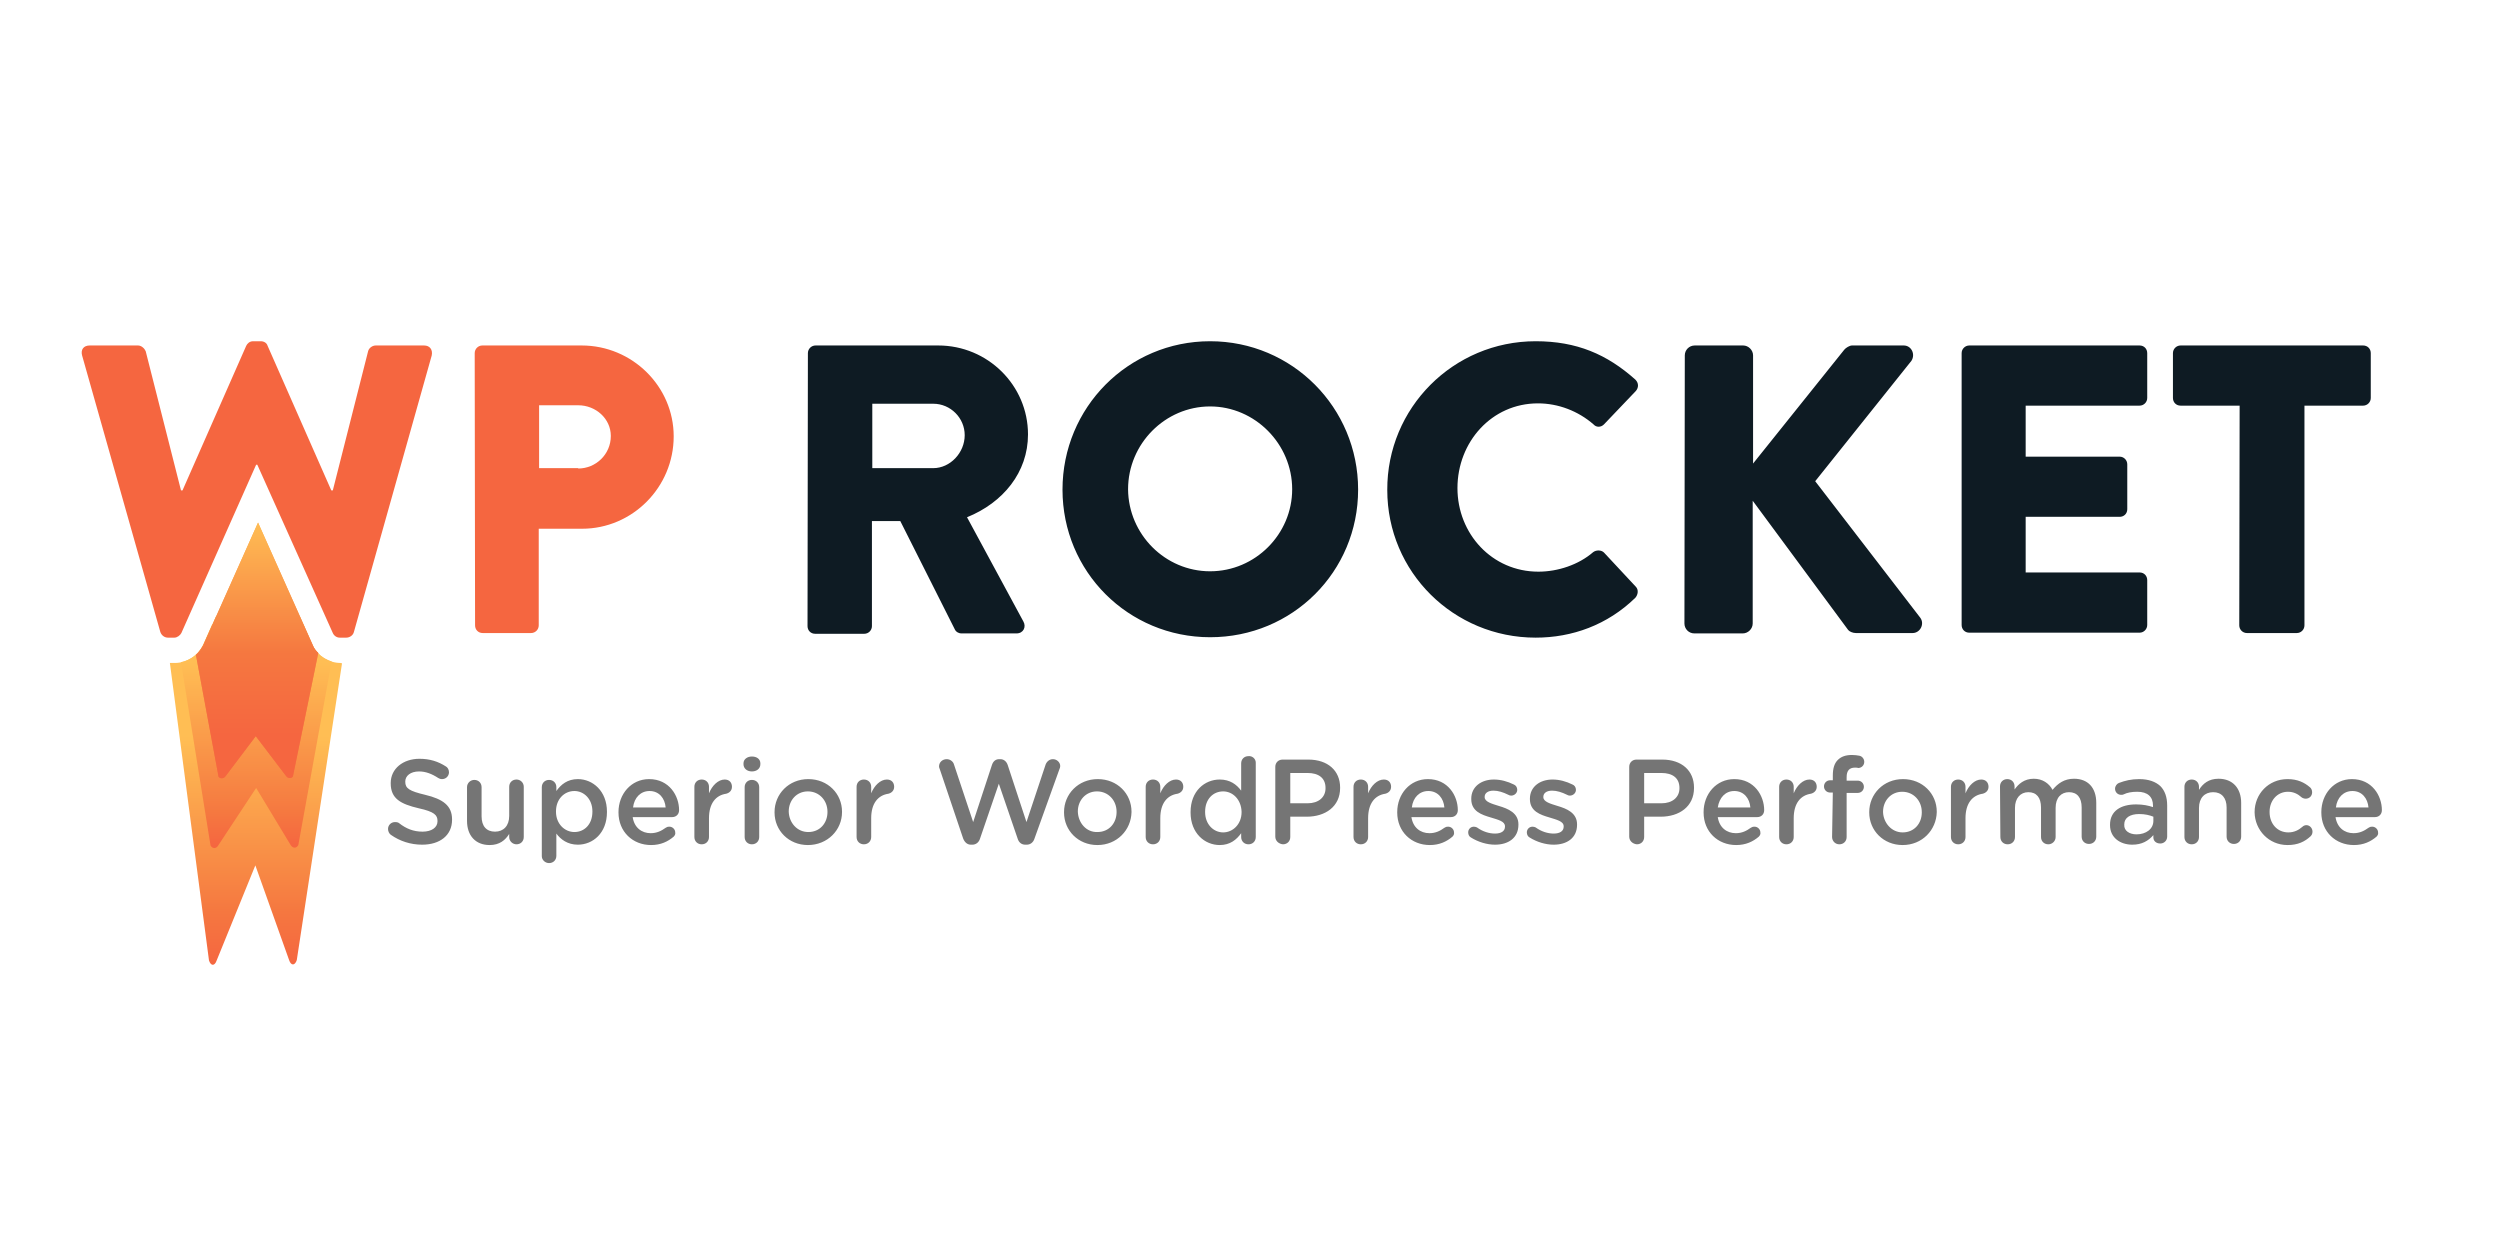 <?xml version="1.0" encoding="UTF-8"?> <svg xmlns="http://www.w3.org/2000/svg" xmlns:xlink="http://www.w3.org/1999/xlink" width="280" zoomAndPan="magnify" viewBox="0 0 210 105" height="140" preserveAspectRatio="xMidYMid meet" version="1.0"><defs><clipPath id="3d76364e61"><path d="M 14 52 L 29 52 L 29 82 L 14 82 Z M 14 52 " clip-rule="nonzero"></path></clipPath><clipPath id="6fa6519942"><path d="M 28.602 55.688 C 27.637 55.688 26.699 55.105 26.25 54.207 L 25.477 52.465 L 17.812 52.465 L 17.039 54.207 C 16.586 55.105 15.688 55.688 14.688 55.688 L 14.27 55.688 L 17.555 80.68 C 17.715 81.164 18.035 81.164 18.199 80.68 L 21.449 72.691 L 24.285 80.648 C 24.445 81.133 24.77 81.133 24.93 80.648 L 28.73 55.719 L 28.602 55.688 " clip-rule="nonzero"></path></clipPath><linearGradient x1="-150.428" gradientTransform="matrix(22.868, 0, 0, -45.132, 3461.521, 27354.25)" y1="604.292" x2="-150.428" gradientUnits="userSpaceOnUse" y2="604.928" id="c971e25f42"><stop stop-opacity="1" stop-color="rgb(96.1%, 39.999%, 25.099%)" offset="0"></stop><stop stop-opacity="1" stop-color="rgb(96.1%, 40.038%, 25.099%)" offset="0.008"></stop><stop stop-opacity="1" stop-color="rgb(96.1%, 40.245%, 25.099%)" offset="0.016"></stop><stop stop-opacity="1" stop-color="rgb(96.1%, 40.584%, 25.099%)" offset="0.023"></stop><stop stop-opacity="1" stop-color="rgb(96.1%, 40.924%, 25.099%)" offset="0.031"></stop><stop stop-opacity="1" stop-color="rgb(96.1%, 41.263%, 25.099%)" offset="0.039"></stop><stop stop-opacity="1" stop-color="rgb(96.1%, 41.602%, 25.099%)" offset="0.047"></stop><stop stop-opacity="1" stop-color="rgb(96.1%, 41.942%, 25.099%)" offset="0.055"></stop><stop stop-opacity="1" stop-color="rgb(96.1%, 42.281%, 25.099%)" offset="0.062"></stop><stop stop-opacity="1" stop-color="rgb(96.1%, 42.621%, 25.099%)" offset="0.07"></stop><stop stop-opacity="1" stop-color="rgb(96.1%, 42.96%, 25.099%)" offset="0.078"></stop><stop stop-opacity="1" stop-color="rgb(96.1%, 43.298%, 25.099%)" offset="0.086"></stop><stop stop-opacity="1" stop-color="rgb(96.1%, 43.639%, 25.099%)" offset="0.094"></stop><stop stop-opacity="1" stop-color="rgb(96.1%, 43.977%, 25.099%)" offset="0.102"></stop><stop stop-opacity="1" stop-color="rgb(96.1%, 44.318%, 25.099%)" offset="0.109"></stop><stop stop-opacity="1" stop-color="rgb(96.1%, 44.656%, 25.099%)" offset="0.117"></stop><stop stop-opacity="1" stop-color="rgb(96.1%, 44.995%, 25.099%)" offset="0.125"></stop><stop stop-opacity="1" stop-color="rgb(96.1%, 45.335%, 25.099%)" offset="0.133"></stop><stop stop-opacity="1" stop-color="rgb(96.1%, 45.674%, 25.099%)" offset="0.141"></stop><stop stop-opacity="1" stop-color="rgb(96.1%, 46.014%, 25.099%)" offset="0.148"></stop><stop stop-opacity="1" stop-color="rgb(96.1%, 46.353%, 25.099%)" offset="0.156"></stop><stop stop-opacity="1" stop-color="rgb(96.1%, 46.692%, 25.099%)" offset="0.164"></stop><stop stop-opacity="1" stop-color="rgb(96.109%, 47.044%, 25.117%)" offset="0.172"></stop><stop stop-opacity="1" stop-color="rgb(96.147%, 47.438%, 25.195%)" offset="0.176"></stop><stop stop-opacity="1" stop-color="rgb(96.178%, 47.65%, 25.256%)" offset="0.18"></stop><stop stop-opacity="1" stop-color="rgb(96.207%, 47.861%, 25.316%)" offset="0.184"></stop><stop stop-opacity="1" stop-color="rgb(96.237%, 48.073%, 25.377%)" offset="0.188"></stop><stop stop-opacity="1" stop-color="rgb(96.268%, 48.283%, 25.436%)" offset="0.191"></stop><stop stop-opacity="1" stop-color="rgb(96.298%, 48.495%, 25.496%)" offset="0.195"></stop><stop stop-opacity="1" stop-color="rgb(96.327%, 48.706%, 25.555%)" offset="0.199"></stop><stop stop-opacity="1" stop-color="rgb(96.358%, 48.918%, 25.616%)" offset="0.203"></stop><stop stop-opacity="1" stop-color="rgb(96.388%, 49.129%, 25.676%)" offset="0.207"></stop><stop stop-opacity="1" stop-color="rgb(96.419%, 49.341%, 25.737%)" offset="0.211"></stop><stop stop-opacity="1" stop-color="rgb(96.448%, 49.551%, 25.797%)" offset="0.215"></stop><stop stop-opacity="1" stop-color="rgb(96.478%, 49.763%, 25.858%)" offset="0.219"></stop><stop stop-opacity="1" stop-color="rgb(96.509%, 49.974%, 25.917%)" offset="0.223"></stop><stop stop-opacity="1" stop-color="rgb(96.539%, 50.186%, 25.978%)" offset="0.227"></stop><stop stop-opacity="1" stop-color="rgb(96.568%, 50.397%, 26.038%)" offset="0.23"></stop><stop stop-opacity="1" stop-color="rgb(96.599%, 50.609%, 26.099%)" offset="0.234"></stop><stop stop-opacity="1" stop-color="rgb(96.628%, 50.819%, 26.158%)" offset="0.238"></stop><stop stop-opacity="1" stop-color="rgb(96.658%, 51.031%, 26.219%)" offset="0.242"></stop><stop stop-opacity="1" stop-color="rgb(96.689%, 51.242%, 26.279%)" offset="0.246"></stop><stop stop-opacity="1" stop-color="rgb(96.719%, 51.454%, 26.338%)" offset="0.25"></stop><stop stop-opacity="1" stop-color="rgb(96.748%, 51.665%, 26.398%)" offset="0.254"></stop><stop stop-opacity="1" stop-color="rgb(96.779%, 51.877%, 26.459%)" offset="0.258"></stop><stop stop-opacity="1" stop-color="rgb(96.809%, 52.087%, 26.518%)" offset="0.262"></stop><stop stop-opacity="1" stop-color="rgb(96.84%, 52.3%, 26.579%)" offset="0.266"></stop><stop stop-opacity="1" stop-color="rgb(96.869%, 52.51%, 26.639%)" offset="0.27"></stop><stop stop-opacity="1" stop-color="rgb(96.899%, 52.722%, 26.7%)" offset="0.273"></stop><stop stop-opacity="1" stop-color="rgb(96.93%, 52.933%, 26.759%)" offset="0.277"></stop><stop stop-opacity="1" stop-color="rgb(96.96%, 53.145%, 26.82%)" offset="0.281"></stop><stop stop-opacity="1" stop-color="rgb(96.989%, 53.355%, 26.88%)" offset="0.285"></stop><stop stop-opacity="1" stop-color="rgb(97.02%, 53.568%, 26.941%)" offset="0.289"></stop><stop stop-opacity="1" stop-color="rgb(97.049%, 53.778%, 27%)" offset="0.293"></stop><stop stop-opacity="1" stop-color="rgb(97.079%, 53.99%, 27.061%)" offset="0.297"></stop><stop stop-opacity="1" stop-color="rgb(97.11%, 54.201%, 27.121%)" offset="0.301"></stop><stop stop-opacity="1" stop-color="rgb(97.141%, 54.413%, 27.18%)" offset="0.305"></stop><stop stop-opacity="1" stop-color="rgb(97.169%, 54.623%, 27.24%)" offset="0.309"></stop><stop stop-opacity="1" stop-color="rgb(97.2%, 54.836%, 27.301%)" offset="0.312"></stop><stop stop-opacity="1" stop-color="rgb(97.231%, 55.046%, 27.361%)" offset="0.316"></stop><stop stop-opacity="1" stop-color="rgb(97.261%, 55.258%, 27.422%)" offset="0.32"></stop><stop stop-opacity="1" stop-color="rgb(97.29%, 55.469%, 27.481%)" offset="0.324"></stop><stop stop-opacity="1" stop-color="rgb(97.321%, 55.681%, 27.542%)" offset="0.328"></stop><stop stop-opacity="1" stop-color="rgb(97.35%, 55.891%, 27.602%)" offset="0.332"></stop><stop stop-opacity="1" stop-color="rgb(97.38%, 56.104%, 27.663%)" offset="0.336"></stop><stop stop-opacity="1" stop-color="rgb(97.411%, 56.314%, 27.722%)" offset="0.34"></stop><stop stop-opacity="1" stop-color="rgb(97.441%, 56.526%, 27.783%)" offset="0.344"></stop><stop stop-opacity="1" stop-color="rgb(97.47%, 56.737%, 27.843%)" offset="0.348"></stop><stop stop-opacity="1" stop-color="rgb(97.501%, 56.949%, 27.904%)" offset="0.352"></stop><stop stop-opacity="1" stop-color="rgb(97.531%, 57.159%, 27.963%)" offset="0.355"></stop><stop stop-opacity="1" stop-color="rgb(97.562%, 57.372%, 28.023%)" offset="0.359"></stop><stop stop-opacity="1" stop-color="rgb(97.591%, 57.582%, 28.082%)" offset="0.363"></stop><stop stop-opacity="1" stop-color="rgb(97.621%, 57.794%, 28.143%)" offset="0.367"></stop><stop stop-opacity="1" stop-color="rgb(97.652%, 58.005%, 28.203%)" offset="0.371"></stop><stop stop-opacity="1" stop-color="rgb(97.682%, 58.217%, 28.264%)" offset="0.375"></stop><stop stop-opacity="1" stop-color="rgb(97.711%, 58.427%, 28.323%)" offset="0.379"></stop><stop stop-opacity="1" stop-color="rgb(97.742%, 58.64%, 28.384%)" offset="0.383"></stop><stop stop-opacity="1" stop-color="rgb(97.771%, 58.85%, 28.444%)" offset="0.387"></stop><stop stop-opacity="1" stop-color="rgb(97.801%, 59.062%, 28.505%)" offset="0.391"></stop><stop stop-opacity="1" stop-color="rgb(97.832%, 59.273%, 28.564%)" offset="0.395"></stop><stop stop-opacity="1" stop-color="rgb(97.862%, 59.485%, 28.625%)" offset="0.398"></stop><stop stop-opacity="1" stop-color="rgb(97.891%, 59.695%, 28.685%)" offset="0.402"></stop><stop stop-opacity="1" stop-color="rgb(97.922%, 59.908%, 28.746%)" offset="0.406"></stop><stop stop-opacity="1" stop-color="rgb(97.952%, 60.118%, 28.806%)" offset="0.41"></stop><stop stop-opacity="1" stop-color="rgb(97.983%, 60.33%, 28.865%)" offset="0.414"></stop><stop stop-opacity="1" stop-color="rgb(98.012%, 60.541%, 28.925%)" offset="0.418"></stop><stop stop-opacity="1" stop-color="rgb(98.042%, 60.753%, 28.986%)" offset="0.422"></stop><stop stop-opacity="1" stop-color="rgb(98.073%, 60.963%, 29.045%)" offset="0.426"></stop><stop stop-opacity="1" stop-color="rgb(98.103%, 61.176%, 29.106%)" offset="0.43"></stop><stop stop-opacity="1" stop-color="rgb(98.132%, 61.386%, 29.166%)" offset="0.434"></stop><stop stop-opacity="1" stop-color="rgb(98.163%, 61.598%, 29.227%)" offset="0.438"></stop><stop stop-opacity="1" stop-color="rgb(98.192%, 61.809%, 29.286%)" offset="0.441"></stop><stop stop-opacity="1" stop-color="rgb(98.222%, 62.021%, 29.347%)" offset="0.445"></stop><stop stop-opacity="1" stop-color="rgb(98.253%, 62.231%, 29.407%)" offset="0.449"></stop><stop stop-opacity="1" stop-color="rgb(98.283%, 62.444%, 29.468%)" offset="0.453"></stop><stop stop-opacity="1" stop-color="rgb(98.312%, 62.654%, 29.527%)" offset="0.457"></stop><stop stop-opacity="1" stop-color="rgb(98.343%, 62.866%, 29.588%)" offset="0.461"></stop><stop stop-opacity="1" stop-color="rgb(98.373%, 63.077%, 29.648%)" offset="0.465"></stop><stop stop-opacity="1" stop-color="rgb(98.404%, 63.289%, 29.707%)" offset="0.469"></stop><stop stop-opacity="1" stop-color="rgb(98.433%, 63.499%, 29.767%)" offset="0.473"></stop><stop stop-opacity="1" stop-color="rgb(98.463%, 63.712%, 29.828%)" offset="0.477"></stop><stop stop-opacity="1" stop-color="rgb(98.494%, 63.922%, 29.887%)" offset="0.48"></stop><stop stop-opacity="1" stop-color="rgb(98.524%, 64.134%, 29.948%)" offset="0.484"></stop><stop stop-opacity="1" stop-color="rgb(98.553%, 64.345%, 30.008%)" offset="0.488"></stop><stop stop-opacity="1" stop-color="rgb(98.584%, 64.557%, 30.069%)" offset="0.492"></stop><stop stop-opacity="1" stop-color="rgb(98.613%, 64.767%, 30.128%)" offset="0.496"></stop><stop stop-opacity="1" stop-color="rgb(98.643%, 64.98%, 30.19%)" offset="0.5"></stop><stop stop-opacity="1" stop-color="rgb(98.674%, 65.19%, 30.249%)" offset="0.504"></stop><stop stop-opacity="1" stop-color="rgb(98.705%, 65.402%, 30.31%)" offset="0.508"></stop><stop stop-opacity="1" stop-color="rgb(98.734%, 65.613%, 30.37%)" offset="0.512"></stop><stop stop-opacity="1" stop-color="rgb(98.764%, 65.825%, 30.431%)" offset="0.516"></stop><stop stop-opacity="1" stop-color="rgb(98.795%, 66.035%, 30.49%)" offset="0.52"></stop><stop stop-opacity="1" stop-color="rgb(98.825%, 66.248%, 30.55%)" offset="0.523"></stop><stop stop-opacity="1" stop-color="rgb(98.854%, 66.458%, 30.609%)" offset="0.527"></stop><stop stop-opacity="1" stop-color="rgb(98.885%, 66.67%, 30.67%)" offset="0.531"></stop><stop stop-opacity="1" stop-color="rgb(98.915%, 66.881%, 30.73%)" offset="0.535"></stop><stop stop-opacity="1" stop-color="rgb(98.946%, 67.093%, 30.791%)" offset="0.539"></stop><stop stop-opacity="1" stop-color="rgb(98.975%, 67.303%, 30.85%)" offset="0.543"></stop><stop stop-opacity="1" stop-color="rgb(99.005%, 67.516%, 30.911%)" offset="0.547"></stop><stop stop-opacity="1" stop-color="rgb(99.034%, 67.726%, 30.971%)" offset="0.551"></stop><stop stop-opacity="1" stop-color="rgb(99.065%, 67.938%, 31.032%)" offset="0.555"></stop><stop stop-opacity="1" stop-color="rgb(99.095%, 68.149%, 31.091%)" offset="0.559"></stop><stop stop-opacity="1" stop-color="rgb(99.126%, 68.361%, 31.152%)" offset="0.562"></stop><stop stop-opacity="1" stop-color="rgb(99.155%, 68.571%, 31.212%)" offset="0.566"></stop><stop stop-opacity="1" stop-color="rgb(99.185%, 68.784%, 31.273%)" offset="0.57"></stop><stop stop-opacity="1" stop-color="rgb(99.216%, 68.994%, 31.332%)" offset="0.574"></stop><stop stop-opacity="1" stop-color="rgb(99.246%, 69.206%, 31.392%)" offset="0.578"></stop><stop stop-opacity="1" stop-color="rgb(99.275%, 69.417%, 31.451%)" offset="0.582"></stop><stop stop-opacity="1" stop-color="rgb(99.306%, 69.629%, 31.512%)" offset="0.586"></stop><stop stop-opacity="1" stop-color="rgb(99.336%, 69.839%, 31.572%)" offset="0.59"></stop><stop stop-opacity="1" stop-color="rgb(99.367%, 70.052%, 31.633%)" offset="0.594"></stop><stop stop-opacity="1" stop-color="rgb(99.396%, 70.262%, 31.693%)" offset="0.598"></stop><stop stop-opacity="1" stop-color="rgb(99.426%, 70.474%, 31.754%)" offset="0.602"></stop><stop stop-opacity="1" stop-color="rgb(99.455%, 70.685%, 31.813%)" offset="0.605"></stop><stop stop-opacity="1" stop-color="rgb(99.486%, 70.897%, 31.874%)" offset="0.609"></stop><stop stop-opacity="1" stop-color="rgb(99.516%, 71.107%, 31.934%)" offset="0.613"></stop><stop stop-opacity="1" stop-color="rgb(99.547%, 71.32%, 31.995%)" offset="0.617"></stop><stop stop-opacity="1" stop-color="rgb(99.576%, 71.53%, 32.054%)" offset="0.621"></stop><stop stop-opacity="1" stop-color="rgb(99.606%, 71.742%, 32.115%)" offset="0.625"></stop><stop stop-opacity="1" stop-color="rgb(99.637%, 71.953%, 32.175%)" offset="0.629"></stop><stop stop-opacity="1" stop-color="rgb(99.667%, 72.165%, 32.234%)" offset="0.633"></stop><stop stop-opacity="1" stop-color="rgb(99.696%, 72.375%, 32.294%)" offset="0.637"></stop><stop stop-opacity="1" stop-color="rgb(99.727%, 72.588%, 32.355%)" offset="0.641"></stop><stop stop-opacity="1" stop-color="rgb(99.757%, 72.798%, 32.414%)" offset="0.645"></stop><stop stop-opacity="1" stop-color="rgb(99.788%, 73.01%, 32.475%)" offset="0.648"></stop><stop stop-opacity="1" stop-color="rgb(99.817%, 73.221%, 32.535%)" offset="0.652"></stop><stop stop-opacity="1" stop-color="rgb(99.847%, 73.433%, 32.596%)" offset="0.656"></stop><stop stop-opacity="1" stop-color="rgb(99.876%, 73.643%, 32.655%)" offset="0.66"></stop><stop stop-opacity="1" stop-color="rgb(99.907%, 73.856%, 32.716%)" offset="0.664"></stop><stop stop-opacity="1" stop-color="rgb(99.937%, 74.066%, 32.776%)" offset="0.668"></stop><stop stop-opacity="1" stop-color="rgb(99.968%, 74.278%, 32.837%)" offset="0.672"></stop><stop stop-opacity="1" stop-color="rgb(99.983%, 74.388%, 32.867%)" offset="0.688"></stop><stop stop-opacity="1" stop-color="rgb(100%, 74.5%, 32.899%)" offset="0.75"></stop><stop stop-opacity="1" stop-color="rgb(100%, 74.5%, 32.899%)" offset="1"></stop></linearGradient><clipPath id="87d4ef1e0b"><path d="M 15 51 L 28 51 L 28 72 L 15 72 Z M 15 51 " clip-rule="nonzero"></path></clipPath><clipPath id="77e95f9cea"><path d="M 25.188 51.789 L 18.133 51.789 L 17.07 54.207 C 16.715 54.945 15.977 55.461 15.203 55.621 L 17.684 71.02 C 17.844 71.309 18.164 71.309 18.328 71.02 L 21.516 66.188 L 24.414 70.984 C 24.605 71.277 24.898 71.277 25.059 70.984 L 27.859 55.559 C 27.184 55.363 26.57 54.883 26.219 54.207 L 25.188 51.789 " clip-rule="nonzero"></path></clipPath><linearGradient x1="-150.139" gradientTransform="matrix(20.066, 0, 0, -30.775, 3034.242, 18652.826)" y1="603.78" x2="-150.139" gradientUnits="userSpaceOnUse" y2="604.414" id="f8dc994a82"><stop stop-opacity="1" stop-color="rgb(96.1%, 39.999%, 25.099%)" offset="0"></stop><stop stop-opacity="1" stop-color="rgb(96.1%, 39.999%, 25.099%)" offset="0.016"></stop><stop stop-opacity="1" stop-color="rgb(96.1%, 40.076%, 25.099%)" offset="0.023"></stop><stop stop-opacity="1" stop-color="rgb(96.1%, 40.346%, 25.099%)" offset="0.031"></stop><stop stop-opacity="1" stop-color="rgb(96.1%, 40.735%, 25.099%)" offset="0.039"></stop><stop stop-opacity="1" stop-color="rgb(96.1%, 41.122%, 25.099%)" offset="0.047"></stop><stop stop-opacity="1" stop-color="rgb(96.1%, 41.51%, 25.099%)" offset="0.055"></stop><stop stop-opacity="1" stop-color="rgb(96.1%, 41.899%, 25.099%)" offset="0.062"></stop><stop stop-opacity="1" stop-color="rgb(96.1%, 42.287%, 25.099%)" offset="0.07"></stop><stop stop-opacity="1" stop-color="rgb(96.1%, 42.674%, 25.099%)" offset="0.078"></stop><stop stop-opacity="1" stop-color="rgb(96.1%, 43.062%, 25.099%)" offset="0.086"></stop><stop stop-opacity="1" stop-color="rgb(96.1%, 43.451%, 25.099%)" offset="0.094"></stop><stop stop-opacity="1" stop-color="rgb(96.1%, 43.839%, 25.099%)" offset="0.102"></stop><stop stop-opacity="1" stop-color="rgb(96.1%, 44.226%, 25.099%)" offset="0.109"></stop><stop stop-opacity="1" stop-color="rgb(96.1%, 44.614%, 25.099%)" offset="0.117"></stop><stop stop-opacity="1" stop-color="rgb(96.1%, 45.003%, 25.099%)" offset="0.125"></stop><stop stop-opacity="1" stop-color="rgb(96.1%, 45.39%, 25.099%)" offset="0.133"></stop><stop stop-opacity="1" stop-color="rgb(96.1%, 45.778%, 25.099%)" offset="0.141"></stop><stop stop-opacity="1" stop-color="rgb(96.1%, 46.165%, 25.099%)" offset="0.148"></stop><stop stop-opacity="1" stop-color="rgb(96.1%, 46.555%, 25.099%)" offset="0.156"></stop><stop stop-opacity="1" stop-color="rgb(96.101%, 46.939%, 25.104%)" offset="0.164"></stop><stop stop-opacity="1" stop-color="rgb(96.127%, 47.296%, 25.156%)" offset="0.172"></stop><stop stop-opacity="1" stop-color="rgb(96.173%, 47.626%, 25.249%)" offset="0.18"></stop><stop stop-opacity="1" stop-color="rgb(96.22%, 47.957%, 25.343%)" offset="0.188"></stop><stop stop-opacity="1" stop-color="rgb(96.268%, 48.288%, 25.438%)" offset="0.195"></stop><stop stop-opacity="1" stop-color="rgb(96.315%, 48.619%, 25.533%)" offset="0.203"></stop><stop stop-opacity="1" stop-color="rgb(96.362%, 48.95%, 25.626%)" offset="0.211"></stop><stop stop-opacity="1" stop-color="rgb(96.41%, 49.281%, 25.72%)" offset="0.219"></stop><stop stop-opacity="1" stop-color="rgb(96.457%, 49.611%, 25.815%)" offset="0.227"></stop><stop stop-opacity="1" stop-color="rgb(96.503%, 49.942%, 25.908%)" offset="0.234"></stop><stop stop-opacity="1" stop-color="rgb(96.55%, 50.273%, 26.003%)" offset="0.242"></stop><stop stop-opacity="1" stop-color="rgb(96.597%, 50.604%, 26.097%)" offset="0.25"></stop><stop stop-opacity="1" stop-color="rgb(96.645%, 50.935%, 26.192%)" offset="0.258"></stop><stop stop-opacity="1" stop-color="rgb(96.692%, 51.266%, 26.285%)" offset="0.266"></stop><stop stop-opacity="1" stop-color="rgb(96.739%, 51.598%, 26.379%)" offset="0.273"></stop><stop stop-opacity="1" stop-color="rgb(96.786%, 51.927%, 26.474%)" offset="0.281"></stop><stop stop-opacity="1" stop-color="rgb(96.834%, 52.258%, 26.569%)" offset="0.289"></stop><stop stop-opacity="1" stop-color="rgb(96.88%, 52.589%, 26.662%)" offset="0.297"></stop><stop stop-opacity="1" stop-color="rgb(96.927%, 52.921%, 26.756%)" offset="0.305"></stop><stop stop-opacity="1" stop-color="rgb(96.974%, 53.252%, 26.851%)" offset="0.312"></stop><stop stop-opacity="1" stop-color="rgb(97.021%, 53.583%, 26.945%)" offset="0.32"></stop><stop stop-opacity="1" stop-color="rgb(97.069%, 53.914%, 27.039%)" offset="0.328"></stop><stop stop-opacity="1" stop-color="rgb(97.116%, 54.243%, 27.133%)" offset="0.336"></stop><stop stop-opacity="1" stop-color="rgb(97.163%, 54.575%, 27.228%)" offset="0.344"></stop><stop stop-opacity="1" stop-color="rgb(97.209%, 54.906%, 27.321%)" offset="0.352"></stop><stop stop-opacity="1" stop-color="rgb(97.256%, 55.237%, 27.415%)" offset="0.359"></stop><stop stop-opacity="1" stop-color="rgb(97.304%, 55.568%, 27.51%)" offset="0.367"></stop><stop stop-opacity="1" stop-color="rgb(97.351%, 55.899%, 27.605%)" offset="0.375"></stop><stop stop-opacity="1" stop-color="rgb(97.398%, 56.229%, 27.698%)" offset="0.383"></stop><stop stop-opacity="1" stop-color="rgb(97.446%, 56.56%, 27.792%)" offset="0.391"></stop><stop stop-opacity="1" stop-color="rgb(97.493%, 56.891%, 27.887%)" offset="0.398"></stop><stop stop-opacity="1" stop-color="rgb(97.539%, 57.222%, 27.982%)" offset="0.406"></stop><stop stop-opacity="1" stop-color="rgb(97.586%, 57.553%, 28.075%)" offset="0.414"></stop><stop stop-opacity="1" stop-color="rgb(97.633%, 57.884%, 28.169%)" offset="0.422"></stop><stop stop-opacity="1" stop-color="rgb(97.681%, 58.215%, 28.264%)" offset="0.43"></stop><stop stop-opacity="1" stop-color="rgb(97.728%, 58.545%, 28.357%)" offset="0.438"></stop><stop stop-opacity="1" stop-color="rgb(97.775%, 58.876%, 28.452%)" offset="0.445"></stop><stop stop-opacity="1" stop-color="rgb(97.823%, 59.207%, 28.546%)" offset="0.453"></stop><stop stop-opacity="1" stop-color="rgb(97.87%, 59.538%, 28.641%)" offset="0.461"></stop><stop stop-opacity="1" stop-color="rgb(97.916%, 59.869%, 28.734%)" offset="0.469"></stop><stop stop-opacity="1" stop-color="rgb(97.963%, 60.2%, 28.828%)" offset="0.477"></stop><stop stop-opacity="1" stop-color="rgb(98.01%, 60.532%, 28.923%)" offset="0.484"></stop><stop stop-opacity="1" stop-color="rgb(98.058%, 60.861%, 29.018%)" offset="0.492"></stop><stop stop-opacity="1" stop-color="rgb(98.105%, 61.192%, 29.111%)" offset="0.5"></stop><stop stop-opacity="1" stop-color="rgb(98.152%, 61.523%, 29.205%)" offset="0.508"></stop><stop stop-opacity="1" stop-color="rgb(98.199%, 61.855%, 29.3%)" offset="0.516"></stop><stop stop-opacity="1" stop-color="rgb(98.245%, 62.186%, 29.395%)" offset="0.523"></stop><stop stop-opacity="1" stop-color="rgb(98.293%, 62.517%, 29.488%)" offset="0.531"></stop><stop stop-opacity="1" stop-color="rgb(98.34%, 62.846%, 29.582%)" offset="0.539"></stop><stop stop-opacity="1" stop-color="rgb(98.387%, 63.177%, 29.677%)" offset="0.547"></stop><stop stop-opacity="1" stop-color="rgb(98.434%, 63.509%, 29.77%)" offset="0.555"></stop><stop stop-opacity="1" stop-color="rgb(98.482%, 63.84%, 29.865%)" offset="0.562"></stop><stop stop-opacity="1" stop-color="rgb(98.529%, 64.171%, 29.959%)" offset="0.57"></stop><stop stop-opacity="1" stop-color="rgb(98.576%, 64.502%, 30.054%)" offset="0.578"></stop><stop stop-opacity="1" stop-color="rgb(98.622%, 64.833%, 30.147%)" offset="0.586"></stop><stop stop-opacity="1" stop-color="rgb(98.669%, 65.163%, 30.241%)" offset="0.594"></stop><stop stop-opacity="1" stop-color="rgb(98.717%, 65.494%, 30.336%)" offset="0.602"></stop><stop stop-opacity="1" stop-color="rgb(98.764%, 65.825%, 30.431%)" offset="0.609"></stop><stop stop-opacity="1" stop-color="rgb(98.811%, 66.156%, 30.524%)" offset="0.617"></stop><stop stop-opacity="1" stop-color="rgb(98.859%, 66.487%, 30.618%)" offset="0.625"></stop><stop stop-opacity="1" stop-color="rgb(98.906%, 66.818%, 30.713%)" offset="0.633"></stop><stop stop-opacity="1" stop-color="rgb(98.952%, 67.148%, 30.806%)" offset="0.641"></stop><stop stop-opacity="1" stop-color="rgb(98.999%, 67.479%, 30.901%)" offset="0.648"></stop><stop stop-opacity="1" stop-color="rgb(99.046%, 67.81%, 30.995%)" offset="0.656"></stop><stop stop-opacity="1" stop-color="rgb(99.094%, 68.141%, 31.09%)" offset="0.664"></stop><stop stop-opacity="1" stop-color="rgb(99.141%, 68.472%, 31.183%)" offset="0.672"></stop><stop stop-opacity="1" stop-color="rgb(99.188%, 68.803%, 31.277%)" offset="0.68"></stop><stop stop-opacity="1" stop-color="rgb(99.236%, 69.135%, 31.372%)" offset="0.688"></stop><stop stop-opacity="1" stop-color="rgb(99.283%, 69.464%, 31.467%)" offset="0.695"></stop><stop stop-opacity="1" stop-color="rgb(99.329%, 69.795%, 31.56%)" offset="0.703"></stop><stop stop-opacity="1" stop-color="rgb(99.376%, 70.126%, 31.654%)" offset="0.711"></stop><stop stop-opacity="1" stop-color="rgb(99.423%, 70.457%, 31.749%)" offset="0.719"></stop><stop stop-opacity="1" stop-color="rgb(99.471%, 70.789%, 31.844%)" offset="0.727"></stop><stop stop-opacity="1" stop-color="rgb(99.518%, 71.12%, 31.937%)" offset="0.734"></stop><stop stop-opacity="1" stop-color="rgb(99.565%, 71.451%, 32.031%)" offset="0.742"></stop><stop stop-opacity="1" stop-color="rgb(99.612%, 71.78%, 32.126%)" offset="0.75"></stop><stop stop-opacity="1" stop-color="rgb(99.658%, 72.112%, 32.219%)" offset="0.758"></stop><stop stop-opacity="1" stop-color="rgb(99.706%, 72.443%, 32.314%)" offset="0.766"></stop><stop stop-opacity="1" stop-color="rgb(99.753%, 72.774%, 32.408%)" offset="0.773"></stop><stop stop-opacity="1" stop-color="rgb(99.8%, 73.105%, 32.503%)" offset="0.781"></stop><stop stop-opacity="1" stop-color="rgb(99.847%, 73.436%, 32.596%)" offset="0.789"></stop><stop stop-opacity="1" stop-color="rgb(99.895%, 73.766%, 32.69%)" offset="0.797"></stop><stop stop-opacity="1" stop-color="rgb(99.942%, 74.097%, 32.785%)" offset="0.805"></stop><stop stop-opacity="1" stop-color="rgb(99.982%, 74.38%, 32.866%)" offset="0.812"></stop><stop stop-opacity="1" stop-color="rgb(100%, 74.5%, 32.899%)" offset="0.875"></stop><stop stop-opacity="1" stop-color="rgb(100%, 74.5%, 32.899%)" offset="1"></stop></linearGradient><clipPath id="bf0996f36e"><path d="M 16 43 L 27 43 L 27 66 L 16 66 Z M 16 43 " clip-rule="nonzero"></path></clipPath><clipPath id="a755567c52"><path d="M 26.281 54.207 L 21.676 43.898 L 17.07 54.207 C 16.91 54.496 16.715 54.785 16.457 55.012 L 18.359 65.254 C 18.457 65.383 18.715 65.445 18.906 65.254 L 21.484 61.84 L 24.059 65.223 C 24.223 65.414 24.512 65.383 24.605 65.223 L 26.734 54.852 C 26.539 54.656 26.379 54.465 26.281 54.207 " clip-rule="nonzero"></path></clipPath><linearGradient x1="-149.582" gradientTransform="matrix(16.233, 0, 0, -33.981, 2449.753, 20582.865)" y1="603.794" x2="-149.582" gradientUnits="userSpaceOnUse" y2="604.429" id="14d0cd01d4"><stop stop-opacity="1" stop-color="rgb(96.1%, 46.242%, 25.099%)" offset="0"></stop><stop stop-opacity="1" stop-color="rgb(96.1%, 46.486%, 25.099%)" offset="0.004"></stop><stop stop-opacity="1" stop-color="rgb(96.1%, 46.73%, 25.099%)" offset="0.008"></stop><stop stop-opacity="1" stop-color="rgb(96.101%, 46.935%, 25.105%)" offset="0.012"></stop><stop stop-opacity="1" stop-color="rgb(96.104%, 47.141%, 25.111%)" offset="0.016"></stop><stop stop-opacity="1" stop-color="rgb(96.129%, 47.313%, 25.16%)" offset="0.031"></stop><stop stop-opacity="1" stop-color="rgb(96.179%, 47.658%, 25.258%)" offset="0.047"></stop><stop stop-opacity="1" stop-color="rgb(96.228%, 48.004%, 25.357%)" offset="0.062"></stop><stop stop-opacity="1" stop-color="rgb(96.277%, 48.349%, 25.455%)" offset="0.078"></stop><stop stop-opacity="1" stop-color="rgb(96.326%, 48.694%, 25.552%)" offset="0.094"></stop><stop stop-opacity="1" stop-color="rgb(96.375%, 49.039%, 25.652%)" offset="0.109"></stop><stop stop-opacity="1" stop-color="rgb(96.425%, 49.384%, 25.749%)" offset="0.125"></stop><stop stop-opacity="1" stop-color="rgb(96.474%, 49.728%, 25.847%)" offset="0.141"></stop><stop stop-opacity="1" stop-color="rgb(96.523%, 50.073%, 25.946%)" offset="0.156"></stop><stop stop-opacity="1" stop-color="rgb(96.571%, 50.418%, 26.044%)" offset="0.172"></stop><stop stop-opacity="1" stop-color="rgb(96.62%, 50.763%, 26.143%)" offset="0.188"></stop><stop stop-opacity="1" stop-color="rgb(96.671%, 51.109%, 26.241%)" offset="0.203"></stop><stop stop-opacity="1" stop-color="rgb(96.719%, 51.454%, 26.338%)" offset="0.219"></stop><stop stop-opacity="1" stop-color="rgb(96.768%, 51.799%, 26.437%)" offset="0.234"></stop><stop stop-opacity="1" stop-color="rgb(96.817%, 52.144%, 26.535%)" offset="0.25"></stop><stop stop-opacity="1" stop-color="rgb(96.866%, 52.489%, 26.633%)" offset="0.266"></stop><stop stop-opacity="1" stop-color="rgb(96.915%, 52.834%, 26.732%)" offset="0.281"></stop><stop stop-opacity="1" stop-color="rgb(96.965%, 53.178%, 26.83%)" offset="0.297"></stop><stop stop-opacity="1" stop-color="rgb(97.014%, 53.523%, 26.927%)" offset="0.312"></stop><stop stop-opacity="1" stop-color="rgb(97.063%, 53.868%, 27.026%)" offset="0.328"></stop><stop stop-opacity="1" stop-color="rgb(97.112%, 54.214%, 27.124%)" offset="0.344"></stop><stop stop-opacity="1" stop-color="rgb(97.16%, 54.559%, 27.223%)" offset="0.359"></stop><stop stop-opacity="1" stop-color="rgb(97.211%, 54.904%, 27.321%)" offset="0.375"></stop><stop stop-opacity="1" stop-color="rgb(97.26%, 55.249%, 27.419%)" offset="0.391"></stop><stop stop-opacity="1" stop-color="rgb(97.308%, 55.594%, 27.518%)" offset="0.406"></stop><stop stop-opacity="1" stop-color="rgb(97.357%, 55.939%, 27.615%)" offset="0.422"></stop><stop stop-opacity="1" stop-color="rgb(97.406%, 56.284%, 27.713%)" offset="0.438"></stop><stop stop-opacity="1" stop-color="rgb(97.455%, 56.628%, 27.812%)" offset="0.453"></stop><stop stop-opacity="1" stop-color="rgb(97.505%, 56.973%, 27.91%)" offset="0.469"></stop><stop stop-opacity="1" stop-color="rgb(97.554%, 57.32%, 28.008%)" offset="0.484"></stop><stop stop-opacity="1" stop-color="rgb(97.603%, 57.664%, 28.107%)" offset="0.5"></stop><stop stop-opacity="1" stop-color="rgb(97.652%, 58.009%, 28.204%)" offset="0.516"></stop><stop stop-opacity="1" stop-color="rgb(97.701%, 58.354%, 28.304%)" offset="0.531"></stop><stop stop-opacity="1" stop-color="rgb(97.751%, 58.699%, 28.401%)" offset="0.547"></stop><stop stop-opacity="1" stop-color="rgb(97.8%, 59.044%, 28.499%)" offset="0.562"></stop><stop stop-opacity="1" stop-color="rgb(97.849%, 59.389%, 28.598%)" offset="0.578"></stop><stop stop-opacity="1" stop-color="rgb(97.897%, 59.734%, 28.696%)" offset="0.594"></stop><stop stop-opacity="1" stop-color="rgb(97.946%, 60.078%, 28.793%)" offset="0.609"></stop><stop stop-opacity="1" stop-color="rgb(97.995%, 60.425%, 28.893%)" offset="0.625"></stop><stop stop-opacity="1" stop-color="rgb(98.045%, 60.77%, 28.99%)" offset="0.641"></stop><stop stop-opacity="1" stop-color="rgb(98.094%, 61.115%, 29.089%)" offset="0.656"></stop><stop stop-opacity="1" stop-color="rgb(98.143%, 61.459%, 29.187%)" offset="0.672"></stop><stop stop-opacity="1" stop-color="rgb(98.192%, 61.804%, 29.285%)" offset="0.688"></stop><stop stop-opacity="1" stop-color="rgb(98.241%, 62.149%, 29.384%)" offset="0.703"></stop><stop stop-opacity="1" stop-color="rgb(98.291%, 62.494%, 29.482%)" offset="0.719"></stop><stop stop-opacity="1" stop-color="rgb(98.34%, 62.839%, 29.579%)" offset="0.734"></stop><stop stop-opacity="1" stop-color="rgb(98.389%, 63.184%, 29.678%)" offset="0.75"></stop><stop stop-opacity="1" stop-color="rgb(98.438%, 63.53%, 29.776%)" offset="0.766"></stop><stop stop-opacity="1" stop-color="rgb(98.486%, 63.875%, 29.874%)" offset="0.781"></stop><stop stop-opacity="1" stop-color="rgb(98.535%, 64.22%, 29.973%)" offset="0.797"></stop><stop stop-opacity="1" stop-color="rgb(98.586%, 64.565%, 30.07%)" offset="0.812"></stop><stop stop-opacity="1" stop-color="rgb(98.634%, 64.909%, 30.17%)" offset="0.828"></stop><stop stop-opacity="1" stop-color="rgb(98.683%, 65.254%, 30.267%)" offset="0.844"></stop><stop stop-opacity="1" stop-color="rgb(98.732%, 65.599%, 30.365%)" offset="0.859"></stop><stop stop-opacity="1" stop-color="rgb(98.781%, 65.944%, 30.464%)" offset="0.875"></stop><stop stop-opacity="1" stop-color="rgb(98.831%, 66.289%, 30.562%)" offset="0.891"></stop><stop stop-opacity="1" stop-color="rgb(98.88%, 66.635%, 30.659%)" offset="0.906"></stop><stop stop-opacity="1" stop-color="rgb(98.929%, 66.98%, 30.759%)" offset="0.922"></stop><stop stop-opacity="1" stop-color="rgb(98.978%, 67.325%, 30.856%)" offset="0.938"></stop><stop stop-opacity="1" stop-color="rgb(99.026%, 67.67%, 30.954%)" offset="0.953"></stop><stop stop-opacity="1" stop-color="rgb(99.077%, 68.015%, 31.053%)" offset="0.969"></stop><stop stop-opacity="1" stop-color="rgb(99.126%, 68.359%, 31.151%)" offset="0.984"></stop><stop stop-opacity="1" stop-color="rgb(99.174%, 68.704%, 31.25%)" offset="1"></stop></linearGradient><linearGradient x1="-149.582" gradientTransform="matrix(16.233, 0, 0, -33.981, 2449.753, 20582.865)" y1="603.794" x2="-149.582" gradientUnits="userSpaceOnUse" y2="604.429" id="57f322c9c3"><stop stop-opacity="1" stop-color="rgb(96.1%, 39.999%, 25.099%)" offset="0"></stop><stop stop-opacity="1" stop-color="rgb(96.1%, 39.999%, 25.099%)" offset="0.125"></stop><stop stop-opacity="1" stop-color="rgb(96.1%, 39.999%, 25.099%)" offset="0.156"></stop><stop stop-opacity="1" stop-color="rgb(96.1%, 40.143%, 25.099%)" offset="0.172"></stop><stop stop-opacity="1" stop-color="rgb(96.1%, 40.454%, 25.099%)" offset="0.188"></stop><stop stop-opacity="1" stop-color="rgb(96.1%, 40.791%, 25.099%)" offset="0.203"></stop><stop stop-opacity="1" stop-color="rgb(96.1%, 41.129%, 25.099%)" offset="0.219"></stop><stop stop-opacity="1" stop-color="rgb(96.1%, 41.464%, 25.099%)" offset="0.234"></stop><stop stop-opacity="1" stop-color="rgb(96.1%, 41.801%, 25.099%)" offset="0.25"></stop><stop stop-opacity="1" stop-color="rgb(96.1%, 42.139%, 25.099%)" offset="0.266"></stop><stop stop-opacity="1" stop-color="rgb(96.1%, 42.476%, 25.099%)" offset="0.281"></stop><stop stop-opacity="1" stop-color="rgb(96.1%, 42.813%, 25.099%)" offset="0.297"></stop><stop stop-opacity="1" stop-color="rgb(96.1%, 43.149%, 25.099%)" offset="0.312"></stop><stop stop-opacity="1" stop-color="rgb(96.1%, 43.486%, 25.099%)" offset="0.328"></stop><stop stop-opacity="1" stop-color="rgb(96.1%, 43.823%, 25.099%)" offset="0.344"></stop><stop stop-opacity="1" stop-color="rgb(96.1%, 44.16%, 25.099%)" offset="0.359"></stop><stop stop-opacity="1" stop-color="rgb(96.1%, 44.498%, 25.099%)" offset="0.375"></stop><stop stop-opacity="1" stop-color="rgb(96.1%, 44.833%, 25.099%)" offset="0.391"></stop><stop stop-opacity="1" stop-color="rgb(96.1%, 45.171%, 25.099%)" offset="0.406"></stop><stop stop-opacity="1" stop-color="rgb(96.1%, 45.508%, 25.099%)" offset="0.422"></stop><stop stop-opacity="1" stop-color="rgb(96.1%, 45.845%, 25.099%)" offset="0.438"></stop><stop stop-opacity="1" stop-color="rgb(96.1%, 46.182%, 25.099%)" offset="0.453"></stop><stop stop-opacity="1" stop-color="rgb(96.1%, 46.518%, 25.099%)" offset="0.469"></stop><stop stop-opacity="1" stop-color="rgb(96.1%, 46.855%, 25.099%)" offset="0.484"></stop><stop stop-opacity="1" stop-color="rgb(96.115%, 47.177%, 25.131%)" offset="0.492"></stop><stop stop-opacity="1" stop-color="rgb(96.161%, 47.54%, 25.224%)" offset="0.496"></stop><stop stop-opacity="1" stop-color="rgb(96.191%, 47.749%, 25.284%)" offset="0.5"></stop><stop stop-opacity="1" stop-color="rgb(96.22%, 47.957%, 25.343%)" offset="0.504"></stop><stop stop-opacity="1" stop-color="rgb(96.251%, 48.166%, 25.403%)" offset="0.508"></stop><stop stop-opacity="1" stop-color="rgb(96.28%, 48.375%, 25.462%)" offset="0.512"></stop><stop stop-opacity="1" stop-color="rgb(96.31%, 48.584%, 25.522%)" offset="0.516"></stop><stop stop-opacity="1" stop-color="rgb(96.339%, 48.792%, 25.581%)" offset="0.52"></stop><stop stop-opacity="1" stop-color="rgb(96.37%, 49.001%, 25.641%)" offset="0.523"></stop><stop stop-opacity="1" stop-color="rgb(96.399%, 49.21%, 25.7%)" offset="0.527"></stop><stop stop-opacity="1" stop-color="rgb(96.429%, 49.419%, 25.76%)" offset="0.531"></stop><stop stop-opacity="1" stop-color="rgb(96.458%, 49.626%, 25.819%)" offset="0.535"></stop><stop stop-opacity="1" stop-color="rgb(96.489%, 49.835%, 25.879%)" offset="0.539"></stop><stop stop-opacity="1" stop-color="rgb(96.518%, 50.044%, 25.937%)" offset="0.543"></stop><stop stop-opacity="1" stop-color="rgb(96.548%, 50.253%, 25.996%)" offset="0.547"></stop><stop stop-opacity="1" stop-color="rgb(96.577%, 50.461%, 26.056%)" offset="0.551"></stop><stop stop-opacity="1" stop-color="rgb(96.608%, 50.67%, 26.115%)" offset="0.555"></stop><stop stop-opacity="1" stop-color="rgb(96.637%, 50.879%, 26.175%)" offset="0.559"></stop><stop stop-opacity="1" stop-color="rgb(96.667%, 51.088%, 26.234%)" offset="0.562"></stop><stop stop-opacity="1" stop-color="rgb(96.696%, 51.297%, 26.294%)" offset="0.566"></stop><stop stop-opacity="1" stop-color="rgb(96.727%, 51.506%, 26.353%)" offset="0.57"></stop><stop stop-opacity="1" stop-color="rgb(96.756%, 51.714%, 26.413%)" offset="0.574"></stop><stop stop-opacity="1" stop-color="rgb(96.786%, 51.923%, 26.472%)" offset="0.578"></stop><stop stop-opacity="1" stop-color="rgb(96.815%, 52.132%, 26.532%)" offset="0.582"></stop><stop stop-opacity="1" stop-color="rgb(96.844%, 52.341%, 26.591%)" offset="0.586"></stop><stop stop-opacity="1" stop-color="rgb(96.873%, 52.548%, 26.651%)" offset="0.59"></stop><stop stop-opacity="1" stop-color="rgb(96.904%, 52.757%, 26.711%)" offset="0.594"></stop><stop stop-opacity="1" stop-color="rgb(96.933%, 52.966%, 26.77%)" offset="0.598"></stop><stop stop-opacity="1" stop-color="rgb(96.964%, 53.175%, 26.83%)" offset="0.602"></stop><stop stop-opacity="1" stop-color="rgb(96.992%, 53.383%, 26.888%)" offset="0.605"></stop><stop stop-opacity="1" stop-color="rgb(97.023%, 53.592%, 26.947%)" offset="0.609"></stop><stop stop-opacity="1" stop-color="rgb(97.052%, 53.801%, 27.007%)" offset="0.613"></stop><stop stop-opacity="1" stop-color="rgb(97.083%, 54.01%, 27.066%)" offset="0.617"></stop><stop stop-opacity="1" stop-color="rgb(97.112%, 54.218%, 27.126%)" offset="0.621"></stop><stop stop-opacity="1" stop-color="rgb(97.142%, 54.427%, 27.185%)" offset="0.625"></stop><stop stop-opacity="1" stop-color="rgb(97.171%, 54.636%, 27.245%)" offset="0.629"></stop><stop stop-opacity="1" stop-color="rgb(97.202%, 54.845%, 27.304%)" offset="0.633"></stop><stop stop-opacity="1" stop-color="rgb(97.231%, 55.052%, 27.364%)" offset="0.637"></stop><stop stop-opacity="1" stop-color="rgb(97.261%, 55.261%, 27.423%)" offset="0.641"></stop><stop stop-opacity="1" stop-color="rgb(97.29%, 55.47%, 27.483%)" offset="0.645"></stop><stop stop-opacity="1" stop-color="rgb(97.321%, 55.679%, 27.542%)" offset="0.648"></stop><stop stop-opacity="1" stop-color="rgb(97.35%, 55.888%, 27.602%)" offset="0.652"></stop><stop stop-opacity="1" stop-color="rgb(97.38%, 56.097%, 27.661%)" offset="0.656"></stop><stop stop-opacity="1" stop-color="rgb(97.409%, 56.305%, 27.719%)" offset="0.66"></stop><stop stop-opacity="1" stop-color="rgb(97.44%, 56.514%, 27.779%)" offset="0.664"></stop><stop stop-opacity="1" stop-color="rgb(97.469%, 56.723%, 27.838%)" offset="0.668"></stop><stop stop-opacity="1" stop-color="rgb(97.499%, 56.932%, 27.898%)" offset="0.672"></stop><stop stop-opacity="1" stop-color="rgb(97.528%, 57.14%, 27.957%)" offset="0.676"></stop><stop stop-opacity="1" stop-color="rgb(97.559%, 57.349%, 28.017%)" offset="0.68"></stop><stop stop-opacity="1" stop-color="rgb(97.588%, 57.558%, 28.076%)" offset="0.684"></stop><stop stop-opacity="1" stop-color="rgb(97.618%, 57.767%, 28.136%)" offset="0.688"></stop><stop stop-opacity="1" stop-color="rgb(97.647%, 57.974%, 28.195%)" offset="0.691"></stop><stop stop-opacity="1" stop-color="rgb(97.678%, 58.183%, 28.255%)" offset="0.695"></stop><stop stop-opacity="1" stop-color="rgb(97.707%, 58.392%, 28.314%)" offset="0.699"></stop><stop stop-opacity="1" stop-color="rgb(97.736%, 58.601%, 28.374%)" offset="0.703"></stop><stop stop-opacity="1" stop-color="rgb(97.765%, 58.809%, 28.433%)" offset="0.707"></stop><stop stop-opacity="1" stop-color="rgb(97.795%, 59.018%, 28.493%)" offset="0.711"></stop><stop stop-opacity="1" stop-color="rgb(97.824%, 59.227%, 28.552%)" offset="0.715"></stop><stop stop-opacity="1" stop-color="rgb(97.855%, 59.436%, 28.612%)" offset="0.719"></stop><stop stop-opacity="1" stop-color="rgb(97.884%, 59.644%, 28.67%)" offset="0.723"></stop><stop stop-opacity="1" stop-color="rgb(97.914%, 59.853%, 28.729%)" offset="0.727"></stop><stop stop-opacity="1" stop-color="rgb(97.943%, 60.062%, 28.789%)" offset="0.73"></stop><stop stop-opacity="1" stop-color="rgb(97.974%, 60.271%, 28.848%)" offset="0.734"></stop><stop stop-opacity="1" stop-color="rgb(98.003%, 60.478%, 28.908%)" offset="0.738"></stop><stop stop-opacity="1" stop-color="rgb(98.033%, 60.687%, 28.967%)" offset="0.742"></stop><stop stop-opacity="1" stop-color="rgb(98.062%, 60.896%, 29.027%)" offset="0.746"></stop><stop stop-opacity="1" stop-color="rgb(98.093%, 61.105%, 29.086%)" offset="0.75"></stop><stop stop-opacity="1" stop-color="rgb(98.122%, 61.314%, 29.146%)" offset="0.754"></stop><stop stop-opacity="1" stop-color="rgb(98.152%, 61.523%, 29.205%)" offset="0.758"></stop><stop stop-opacity="1" stop-color="rgb(98.181%, 61.731%, 29.265%)" offset="0.762"></stop><stop stop-opacity="1" stop-color="rgb(98.212%, 61.94%, 29.324%)" offset="0.766"></stop><stop stop-opacity="1" stop-color="rgb(98.241%, 62.149%, 29.384%)" offset="0.77"></stop><stop stop-opacity="1" stop-color="rgb(98.271%, 62.358%, 29.443%)" offset="0.773"></stop><stop stop-opacity="1" stop-color="rgb(98.3%, 62.566%, 29.503%)" offset="0.777"></stop><stop stop-opacity="1" stop-color="rgb(98.331%, 62.775%, 29.562%)" offset="0.781"></stop><stop stop-opacity="1" stop-color="rgb(98.36%, 62.984%, 29.62%)" offset="0.785"></stop><stop stop-opacity="1" stop-color="rgb(98.39%, 63.193%, 29.68%)" offset="0.789"></stop><stop stop-opacity="1" stop-color="rgb(98.419%, 63.4%, 29.739%)" offset="0.793"></stop><stop stop-opacity="1" stop-color="rgb(98.45%, 63.609%, 29.799%)" offset="0.797"></stop><stop stop-opacity="1" stop-color="rgb(98.479%, 63.818%, 29.858%)" offset="0.801"></stop><stop stop-opacity="1" stop-color="rgb(98.509%, 64.027%, 29.918%)" offset="0.805"></stop><stop stop-opacity="1" stop-color="rgb(98.538%, 64.235%, 29.977%)" offset="0.809"></stop><stop stop-opacity="1" stop-color="rgb(98.569%, 64.444%, 30.037%)" offset="0.812"></stop><stop stop-opacity="1" stop-color="rgb(98.598%, 64.653%, 30.096%)" offset="0.816"></stop><stop stop-opacity="1" stop-color="rgb(98.628%, 64.862%, 30.156%)" offset="0.82"></stop><stop stop-opacity="1" stop-color="rgb(98.657%, 65.07%, 30.215%)" offset="0.824"></stop><stop stop-opacity="1" stop-color="rgb(98.686%, 65.279%, 30.275%)" offset="0.828"></stop><stop stop-opacity="1" stop-color="rgb(98.715%, 65.488%, 30.334%)" offset="0.832"></stop><stop stop-opacity="1" stop-color="rgb(98.746%, 65.697%, 30.394%)" offset="0.836"></stop><stop stop-opacity="1" stop-color="rgb(98.775%, 65.906%, 30.452%)" offset="0.84"></stop><stop stop-opacity="1" stop-color="rgb(98.805%, 66.115%, 30.511%)" offset="0.844"></stop><stop stop-opacity="1" stop-color="rgb(98.834%, 66.322%, 30.571%)" offset="0.848"></stop><stop stop-opacity="1" stop-color="rgb(98.865%, 66.531%, 30.63%)" offset="0.852"></stop><stop stop-opacity="1" stop-color="rgb(98.894%, 66.74%, 30.69%)" offset="0.855"></stop><stop stop-opacity="1" stop-color="rgb(98.924%, 66.949%, 30.75%)" offset="0.859"></stop><stop stop-opacity="1" stop-color="rgb(98.953%, 67.157%, 30.809%)" offset="0.863"></stop><stop stop-opacity="1" stop-color="rgb(98.984%, 67.366%, 30.869%)" offset="0.867"></stop><stop stop-opacity="1" stop-color="rgb(99.013%, 67.575%, 30.928%)" offset="0.871"></stop><stop stop-opacity="1" stop-color="rgb(99.043%, 67.784%, 30.988%)" offset="0.875"></stop><stop stop-opacity="1" stop-color="rgb(99.072%, 67.992%, 31.047%)" offset="0.879"></stop><stop stop-opacity="1" stop-color="rgb(99.103%, 68.201%, 31.107%)" offset="0.883"></stop><stop stop-opacity="1" stop-color="rgb(99.132%, 68.41%, 31.166%)" offset="0.887"></stop><stop stop-opacity="1" stop-color="rgb(99.162%, 68.619%, 31.226%)" offset="0.891"></stop><stop stop-opacity="1" stop-color="rgb(99.191%, 68.826%, 31.285%)" offset="0.895"></stop><stop stop-opacity="1" stop-color="rgb(99.222%, 69.035%, 31.345%)" offset="0.898"></stop><stop stop-opacity="1" stop-color="rgb(99.251%, 69.244%, 31.403%)" offset="0.902"></stop><stop stop-opacity="1" stop-color="rgb(99.281%, 69.453%, 31.462%)" offset="0.906"></stop><stop stop-opacity="1" stop-color="rgb(99.31%, 69.661%, 31.522%)" offset="0.91"></stop><stop stop-opacity="1" stop-color="rgb(99.341%, 69.87%, 31.581%)" offset="0.914"></stop><stop stop-opacity="1" stop-color="rgb(99.37%, 70.079%, 31.641%)" offset="0.918"></stop><stop stop-opacity="1" stop-color="rgb(99.4%, 70.288%, 31.7%)" offset="0.922"></stop><stop stop-opacity="1" stop-color="rgb(99.429%, 70.497%, 31.76%)" offset="0.926"></stop><stop stop-opacity="1" stop-color="rgb(99.46%, 70.706%, 31.819%)" offset="0.93"></stop><stop stop-opacity="1" stop-color="rgb(99.489%, 70.914%, 31.879%)" offset="0.934"></stop><stop stop-opacity="1" stop-color="rgb(99.519%, 71.123%, 31.938%)" offset="0.938"></stop><stop stop-opacity="1" stop-color="rgb(99.548%, 71.332%, 31.998%)" offset="0.941"></stop><stop stop-opacity="1" stop-color="rgb(99.577%, 71.541%, 32.057%)" offset="0.945"></stop><stop stop-opacity="1" stop-color="rgb(99.606%, 71.748%, 32.117%)" offset="0.949"></stop><stop stop-opacity="1" stop-color="rgb(99.637%, 71.957%, 32.176%)" offset="0.953"></stop><stop stop-opacity="1" stop-color="rgb(99.666%, 72.166%, 32.236%)" offset="0.957"></stop><stop stop-opacity="1" stop-color="rgb(99.696%, 72.375%, 32.295%)" offset="0.961"></stop><stop stop-opacity="1" stop-color="rgb(99.725%, 72.583%, 32.353%)" offset="0.965"></stop><stop stop-opacity="1" stop-color="rgb(99.756%, 72.792%, 32.413%)" offset="0.969"></stop><stop stop-opacity="1" stop-color="rgb(99.785%, 73.001%, 32.472%)" offset="0.973"></stop><stop stop-opacity="1" stop-color="rgb(99.815%, 73.21%, 32.532%)" offset="0.977"></stop><stop stop-opacity="1" stop-color="rgb(99.844%, 73.418%, 32.591%)" offset="0.98"></stop><stop stop-opacity="1" stop-color="rgb(99.875%, 73.627%, 32.651%)" offset="0.984"></stop><stop stop-opacity="1" stop-color="rgb(99.904%, 73.836%, 32.71%)" offset="0.988"></stop><stop stop-opacity="1" stop-color="rgb(99.934%, 74.045%, 32.77%)" offset="0.992"></stop><stop stop-opacity="1" stop-color="rgb(99.963%, 74.252%, 32.829%)" offset="0.996"></stop><stop stop-opacity="1" stop-color="rgb(99.994%, 74.461%, 32.889%)" offset="1"></stop></linearGradient></defs><g clip-path="url(#3d76364e61)"><g clip-path="url(#6fa6519942)"><path fill="url(#c971e25f42)" d="M 14.27 81.164 L 14.27 52.465 L 28.73 52.465 L 28.73 81.164 Z M 14.27 81.164 " fill-rule="nonzero"></path></g></g><g clip-path="url(#87d4ef1e0b)"><g clip-path="url(#77e95f9cea)"><path fill="url(#f8dc994a82)" d="M 15.203 71.309 L 15.203 51.789 L 27.859 51.789 L 27.859 71.309 Z M 15.203 71.309 " fill-rule="nonzero"></path></g></g><g clip-path="url(#bf0996f36e)"><g clip-path="url(#a755567c52)"><path fill="url(#14d0cd01d4)" d="M 16.457 65.445 L 16.457 43.898 L 26.734 43.898 L 26.734 65.445 Z M 16.457 65.445 " fill-rule="nonzero"></path><path fill="url(#57f322c9c3)" d="M 16.457 65.445 L 16.457 43.898 L 26.734 43.898 L 26.734 65.445 Z M 16.457 65.445 " fill-rule="nonzero"></path></g></g><path fill="#f56640" d="M 6.895 29.855 C 6.766 29.371 7.02 29.02 7.535 29.02 L 11.594 29.02 C 11.887 29.02 12.145 29.277 12.238 29.5 L 15.203 41.191 L 15.332 41.191 L 20.68 29.051 C 20.773 28.855 20.969 28.664 21.258 28.664 L 21.902 28.664 C 22.191 28.664 22.418 28.824 22.48 29.051 L 27.828 41.191 L 27.957 41.191 L 30.922 29.5 C 30.984 29.242 31.273 29.02 31.562 29.02 L 35.621 29.02 C 36.105 29.02 36.363 29.371 36.266 29.855 L 29.73 53.078 C 29.664 53.367 29.375 53.562 29.086 53.562 L 28.535 53.562 C 28.277 53.562 28.055 53.398 27.957 53.176 L 21.613 39.035 L 21.516 39.035 L 15.234 53.176 C 15.137 53.367 14.879 53.562 14.656 53.562 L 14.105 53.562 C 13.816 53.562 13.559 53.367 13.465 53.078 L 6.895 29.855 M 39.875 29.664 C 39.875 29.309 40.164 29.02 40.52 29.02 L 48.859 29.02 C 53.113 29.02 56.59 32.465 56.59 36.652 C 56.59 40.938 53.113 44.414 48.895 44.414 L 45.254 44.414 L 45.254 52.531 C 45.254 52.887 44.965 53.176 44.609 53.176 L 40.551 53.176 C 40.164 53.176 39.906 52.887 39.906 52.531 L 39.875 29.664 M 48.57 39.355 C 50.051 39.355 51.309 38.164 51.309 36.621 C 51.309 35.172 50.051 34.043 48.57 34.043 L 45.285 34.043 L 45.285 39.324 L 48.57 39.324 " fill-opacity="1" fill-rule="nonzero"></path><path fill="#0e1b23" d="M 67.863 29.664 C 67.863 29.309 68.152 29.02 68.508 29.02 L 78.812 29.02 C 82.969 29.02 86.352 32.367 86.352 36.492 C 86.352 39.68 84.258 42.223 81.23 43.449 L 85.965 52.207 C 86.223 52.66 85.965 53.207 85.387 53.207 L 80.777 53.207 C 80.488 53.207 80.297 53.047 80.23 52.918 L 75.625 43.77 L 73.242 43.77 L 73.242 52.594 C 73.242 52.949 72.953 53.238 72.598 53.238 L 68.477 53.238 C 68.09 53.238 67.832 52.949 67.832 52.594 L 67.863 29.664 M 78.395 39.324 C 79.812 39.324 81.035 38.035 81.035 36.555 C 81.035 35.105 79.844 33.914 78.395 33.914 L 73.273 33.914 L 73.273 39.324 L 78.395 39.324 M 101.648 28.664 C 108.543 28.664 114.082 34.234 114.082 41.129 C 114.082 48.02 108.574 53.527 101.648 53.527 C 94.758 53.527 89.25 48.02 89.25 41.129 C 89.25 34.234 94.758 28.664 101.648 28.664 M 101.648 47.988 C 105.449 47.988 108.543 44.863 108.543 41.098 C 108.543 37.297 105.418 34.141 101.648 34.141 C 97.883 34.141 94.758 37.266 94.758 41.098 C 94.789 44.898 97.883 47.988 101.648 47.988 M 128.996 28.664 C 132.441 28.664 134.984 29.758 137.371 31.887 C 137.66 32.176 137.66 32.562 137.402 32.852 L 134.73 35.652 C 134.473 35.91 134.086 35.91 133.859 35.652 C 132.57 34.527 130.895 33.883 129.188 33.883 C 125.293 33.883 122.426 37.137 122.426 41 C 122.426 44.832 125.324 48.02 129.223 48.02 C 130.863 48.02 132.602 47.441 133.828 46.379 C 134.086 46.188 134.504 46.188 134.73 46.41 L 137.402 49.277 C 137.66 49.535 137.594 49.953 137.371 50.211 C 135.02 52.5 132.055 53.562 128.996 53.562 C 122.102 53.562 116.531 48.055 116.531 41.16 C 116.5 34.27 122.07 28.664 128.996 28.664 M 141.523 29.855 C 141.523 29.406 141.879 29.02 142.363 29.02 L 146.422 29.02 C 146.871 29.02 147.258 29.406 147.258 29.855 L 147.258 38.938 L 154.922 29.371 C 155.051 29.211 155.375 29.02 155.566 29.02 L 159.914 29.02 C 160.559 29.02 160.914 29.758 160.559 30.309 L 152.477 40.422 L 161.301 51.887 C 161.688 52.402 161.301 53.176 160.656 53.176 L 155.891 53.176 C 155.633 53.176 155.344 53.047 155.246 52.918 L 147.227 42.062 L 147.227 52.371 C 147.227 52.82 146.84 53.207 146.387 53.207 L 142.328 53.207 C 141.848 53.207 141.492 52.82 141.492 52.371 L 141.523 29.855 M 164.777 29.664 C 164.777 29.309 165.07 29.02 165.422 29.02 L 179.723 29.02 C 180.109 29.02 180.367 29.309 180.367 29.664 L 180.367 33.43 C 180.367 33.785 180.078 34.074 179.723 34.074 L 170.156 34.074 L 170.156 38.359 L 178.051 38.359 C 178.402 38.359 178.691 38.648 178.691 39.004 L 178.691 42.77 C 178.691 43.156 178.402 43.414 178.051 43.414 L 170.156 43.414 L 170.156 48.086 L 179.723 48.086 C 180.109 48.086 180.367 48.375 180.367 48.73 L 180.367 52.5 C 180.367 52.852 180.078 53.145 179.723 53.145 L 165.422 53.145 C 165.035 53.145 164.777 52.852 164.777 52.5 L 164.777 29.664 M 188.129 34.074 L 183.172 34.074 C 182.785 34.074 182.527 33.785 182.527 33.43 L 182.527 29.664 C 182.527 29.309 182.816 29.02 183.172 29.02 L 198.5 29.02 C 198.887 29.02 199.145 29.309 199.145 29.664 L 199.145 33.43 C 199.145 33.785 198.855 34.074 198.5 34.074 L 193.574 34.074 L 193.574 52.531 C 193.574 52.887 193.285 53.176 192.93 53.176 L 188.742 53.176 C 188.387 53.176 188.098 52.887 188.098 52.531 L 188.129 34.074 " fill-opacity="1" fill-rule="nonzero"></path><path fill="#757575" d="M 35.461 70.953 C 36.941 70.953 37.973 70.18 37.973 68.859 L 37.973 68.828 C 37.973 67.668 37.199 67.121 35.719 66.766 C 34.367 66.445 34.043 66.219 34.043 65.672 L 34.043 65.641 C 34.043 65.188 34.465 64.801 35.203 64.801 C 35.75 64.801 36.266 64.996 36.812 65.352 C 36.91 65.414 37.008 65.445 37.137 65.445 C 37.457 65.445 37.715 65.188 37.715 64.867 C 37.715 64.641 37.586 64.449 37.457 64.383 C 36.812 63.965 36.105 63.738 35.234 63.738 C 33.852 63.738 32.82 64.578 32.82 65.77 L 32.82 65.801 C 32.82 67.09 33.656 67.539 35.172 67.895 C 36.492 68.184 36.75 68.473 36.75 68.957 L 36.75 68.988 C 36.75 69.504 36.266 69.859 35.492 69.859 C 34.723 69.859 34.109 69.602 33.527 69.148 C 33.465 69.086 33.336 69.055 33.176 69.055 C 32.852 69.055 32.594 69.312 32.594 69.633 C 32.594 69.828 32.691 70.02 32.82 70.117 C 33.594 70.664 34.496 70.953 35.461 70.953 M 43.996 66.09 C 43.996 65.734 43.707 65.48 43.387 65.48 C 43.031 65.48 42.773 65.734 42.773 66.09 L 42.773 68.539 C 42.773 69.375 42.289 69.859 41.582 69.859 C 40.871 69.859 40.453 69.406 40.453 68.57 L 40.453 66.121 C 40.453 65.77 40.195 65.512 39.844 65.512 C 39.52 65.512 39.23 65.77 39.23 66.121 L 39.23 68.957 C 39.23 70.18 39.938 70.984 41.129 70.984 C 41.969 70.984 42.449 70.566 42.773 70.051 L 42.773 70.309 C 42.773 70.664 43.062 70.922 43.387 70.922 C 43.738 70.922 43.996 70.664 43.996 70.309 L 43.996 66.09 M 45.512 71.922 L 45.512 66.121 C 45.512 65.77 45.77 65.512 46.121 65.512 C 46.477 65.512 46.734 65.77 46.734 66.121 L 46.734 66.445 C 47.121 65.898 47.668 65.445 48.539 65.445 C 49.793 65.445 50.984 66.445 50.984 68.184 L 50.984 68.215 C 50.984 69.988 49.793 70.953 48.539 70.953 C 47.668 70.953 47.09 70.504 46.734 70.02 L 46.734 71.887 C 46.734 72.242 46.477 72.5 46.121 72.5 C 45.801 72.5 45.512 72.242 45.512 71.922 M 48.25 69.891 C 49.086 69.891 49.762 69.246 49.762 68.184 L 49.762 68.152 C 49.762 67.121 49.055 66.445 48.25 66.445 C 47.41 66.445 46.703 67.121 46.703 68.152 L 46.703 68.184 C 46.703 69.215 47.441 69.891 48.25 69.891 M 53.176 67.828 L 55.914 67.828 C 55.852 67.059 55.367 66.445 54.562 66.445 C 53.82 66.445 53.273 66.992 53.176 67.828 M 56.59 70.277 C 56.105 70.695 55.496 70.984 54.691 70.984 C 53.145 70.984 51.953 69.859 51.953 68.25 L 51.953 68.215 C 51.953 66.703 53.016 65.445 54.527 65.445 C 56.203 65.445 57.043 66.832 57.043 68.055 C 57.043 68.41 56.785 68.637 56.461 68.637 L 53.145 68.637 C 53.273 69.504 53.887 69.988 54.656 69.988 C 55.172 69.988 55.559 69.793 55.914 69.535 C 56.012 69.473 56.074 69.441 56.234 69.441 C 56.492 69.441 56.719 69.664 56.719 69.922 C 56.75 70.051 56.688 70.18 56.59 70.277 M 58.328 70.309 C 58.328 70.664 58.586 70.922 58.941 70.922 C 59.297 70.922 59.555 70.664 59.555 70.309 L 59.555 68.73 C 59.555 67.477 60.133 66.801 61.004 66.672 C 61.262 66.605 61.484 66.414 61.484 66.09 C 61.484 65.734 61.262 65.48 60.875 65.48 C 60.328 65.48 59.812 65.992 59.555 66.637 L 59.555 66.09 C 59.555 65.734 59.297 65.48 58.941 65.48 C 58.586 65.48 58.328 65.734 58.328 66.09 L 58.328 70.309 M 62.453 64.191 C 62.453 64.543 62.742 64.801 63.16 64.801 C 63.547 64.801 63.871 64.578 63.871 64.191 L 63.871 64.125 C 63.871 63.77 63.578 63.547 63.16 63.547 C 62.773 63.547 62.453 63.77 62.453 64.125 L 62.453 64.191 M 62.551 70.309 C 62.551 70.664 62.809 70.922 63.16 70.922 C 63.516 70.922 63.773 70.664 63.773 70.309 L 63.773 66.121 C 63.773 65.77 63.516 65.512 63.16 65.512 C 62.809 65.512 62.551 65.77 62.551 66.121 L 62.551 70.309 M 67.863 70.984 C 66.254 70.984 65.062 69.762 65.062 68.25 L 65.062 68.215 C 65.062 66.703 66.254 65.445 67.895 65.445 C 69.539 65.445 70.73 66.672 70.73 68.184 L 70.73 68.215 C 70.73 69.73 69.508 70.984 67.863 70.984 M 67.895 69.891 C 68.895 69.891 69.508 69.117 69.508 68.215 L 69.508 68.184 C 69.508 67.25 68.828 66.477 67.863 66.477 C 66.898 66.477 66.254 67.25 66.254 68.152 L 66.254 68.184 C 66.285 69.117 66.961 69.891 67.895 69.891 M 71.953 70.309 C 71.953 70.664 72.211 70.922 72.566 70.922 C 72.922 70.922 73.18 70.664 73.18 70.309 L 73.18 68.73 C 73.18 67.477 73.758 66.801 74.629 66.672 C 74.887 66.605 75.109 66.414 75.109 66.09 C 75.109 65.734 74.887 65.48 74.5 65.48 C 73.949 65.48 73.438 65.992 73.18 66.637 L 73.18 66.09 C 73.18 65.734 72.922 65.48 72.566 65.48 C 72.211 65.48 71.953 65.734 71.953 66.09 L 71.953 70.309 M 80.906 70.438 C 81.035 70.762 81.262 70.953 81.551 70.953 L 81.68 70.953 C 81.973 70.953 82.23 70.762 82.324 70.438 L 83.902 65.832 L 85.48 70.438 C 85.578 70.762 85.805 70.953 86.125 70.953 L 86.254 70.953 C 86.543 70.953 86.801 70.762 86.898 70.438 L 88.992 64.609 C 89.023 64.543 89.059 64.449 89.059 64.352 C 89.059 64.027 88.766 63.77 88.445 63.77 C 88.156 63.77 87.93 63.965 87.832 64.223 L 86.223 69.055 L 84.645 64.254 C 84.547 63.965 84.32 63.77 84.031 63.77 L 83.938 63.77 C 83.613 63.77 83.422 63.965 83.324 64.254 L 81.746 69.055 L 80.137 64.223 C 80.07 63.965 79.812 63.77 79.523 63.77 C 79.168 63.77 78.879 64.027 78.879 64.383 C 78.879 64.449 78.91 64.543 78.941 64.609 L 80.906 70.438 M 92.18 70.984 C 90.57 70.984 89.379 69.762 89.379 68.25 L 89.379 68.215 C 89.379 66.703 90.57 65.445 92.215 65.445 C 93.855 65.445 95.047 66.672 95.047 68.184 L 95.047 68.215 C 95.016 69.73 93.824 70.984 92.18 70.984 M 92.18 69.891 C 93.18 69.891 93.793 69.117 93.793 68.215 L 93.793 68.184 C 93.793 67.25 93.113 66.477 92.148 66.477 C 91.184 66.477 90.539 67.25 90.539 68.152 L 90.539 68.184 C 90.57 69.117 91.246 69.922 92.18 69.891 M 96.238 70.309 C 96.238 70.664 96.496 70.922 96.852 70.922 C 97.207 70.922 97.465 70.664 97.465 70.309 L 97.465 68.73 C 97.465 67.477 98.043 66.801 98.914 66.672 C 99.172 66.605 99.395 66.414 99.395 66.09 C 99.395 65.734 99.172 65.48 98.785 65.48 C 98.234 65.48 97.723 65.992 97.465 66.637 L 97.465 66.09 C 97.465 65.734 97.207 65.48 96.852 65.48 C 96.496 65.48 96.238 65.734 96.238 66.09 L 96.238 70.309 M 105.484 64.062 L 105.484 70.309 C 105.484 70.664 105.227 70.922 104.871 70.922 C 104.516 70.922 104.258 70.664 104.258 70.309 L 104.258 69.988 C 103.871 70.535 103.324 70.984 102.457 70.984 C 101.199 70.984 100.008 69.988 100.008 68.25 L 100.008 68.215 C 100.008 66.445 101.199 65.48 102.457 65.48 C 103.324 65.48 103.871 65.898 104.258 66.414 L 104.258 64.125 C 104.258 63.77 104.516 63.516 104.871 63.516 C 105.191 63.48 105.484 63.738 105.484 64.062 M 102.746 66.477 C 101.906 66.477 101.23 67.121 101.23 68.184 L 101.23 68.215 C 101.23 69.246 101.941 69.922 102.746 69.922 C 103.551 69.922 104.293 69.246 104.293 68.215 L 104.293 68.184 C 104.258 67.152 103.551 66.477 102.746 66.477 M 107.125 70.277 L 107.125 64.414 C 107.125 64.062 107.383 63.805 107.738 63.805 L 109.895 63.805 C 111.539 63.805 112.57 64.738 112.57 66.156 L 112.57 66.188 C 112.57 67.766 111.312 68.602 109.766 68.602 L 108.383 68.602 L 108.383 70.309 C 108.383 70.664 108.125 70.922 107.77 70.922 C 107.414 70.891 107.125 70.633 107.125 70.277 M 108.383 67.477 L 109.832 67.477 C 110.766 67.477 111.344 66.961 111.344 66.219 L 111.344 66.188 C 111.344 65.352 110.766 64.93 109.832 64.93 L 108.383 64.93 L 108.383 67.477 M 113.695 70.309 C 113.695 70.664 113.953 70.922 114.309 70.922 C 114.664 70.922 114.922 70.664 114.922 70.309 L 114.922 68.73 C 114.922 67.477 115.5 66.801 116.371 66.672 C 116.629 66.605 116.852 66.414 116.852 66.09 C 116.852 65.734 116.629 65.48 116.242 65.48 C 115.691 65.48 115.18 65.992 114.922 66.637 L 114.922 66.09 C 114.922 65.734 114.664 65.48 114.309 65.48 C 113.953 65.48 113.695 65.734 113.695 66.09 L 113.695 70.309 M 118.594 67.828 L 121.328 67.828 C 121.266 67.059 120.781 66.445 119.977 66.445 C 119.234 66.445 118.688 66.992 118.594 67.828 M 122.008 70.277 C 121.523 70.695 120.91 70.984 120.105 70.984 C 118.559 70.984 117.367 69.859 117.367 68.25 L 117.367 68.215 C 117.367 66.703 118.43 65.445 119.945 65.445 C 121.621 65.445 122.457 66.832 122.457 68.055 C 122.457 68.41 122.199 68.637 121.879 68.637 L 118.559 68.637 C 118.688 69.504 119.301 69.988 120.074 69.988 C 120.59 69.988 120.977 69.793 121.328 69.535 C 121.426 69.473 121.492 69.441 121.652 69.441 C 121.91 69.441 122.137 69.664 122.137 69.922 C 122.168 70.051 122.102 70.18 122.008 70.277 M 125.582 70.953 C 126.676 70.953 127.547 70.406 127.547 69.277 L 127.547 69.246 C 127.547 68.281 126.676 67.926 125.902 67.699 C 125.293 67.508 124.711 67.348 124.711 66.961 L 124.711 66.93 C 124.711 66.637 124.969 66.414 125.453 66.414 C 125.84 66.414 126.258 66.543 126.707 66.766 C 126.773 66.801 126.836 66.832 126.934 66.832 C 127.223 66.832 127.449 66.605 127.449 66.348 C 127.449 66.121 127.32 65.961 127.16 65.898 C 126.645 65.641 126.062 65.48 125.484 65.48 C 124.422 65.48 123.586 66.09 123.586 67.09 L 123.586 67.121 C 123.586 68.152 124.453 68.441 125.227 68.668 C 125.84 68.859 126.418 68.988 126.418 69.406 L 126.418 69.441 C 126.418 69.793 126.129 70.02 125.582 70.02 C 125.098 70.02 124.551 69.859 124.066 69.504 C 124.004 69.473 123.906 69.441 123.809 69.441 C 123.52 69.441 123.328 69.664 123.328 69.922 C 123.328 70.117 123.422 70.277 123.551 70.344 C 124.164 70.73 124.906 70.953 125.582 70.953 M 130.508 70.953 C 131.605 70.953 132.473 70.406 132.473 69.277 L 132.473 69.246 C 132.473 68.281 131.605 67.926 130.832 67.699 C 130.219 67.508 129.641 67.348 129.641 66.961 L 129.641 66.93 C 129.641 66.637 129.898 66.414 130.379 66.414 C 130.766 66.414 131.188 66.543 131.637 66.766 C 131.699 66.801 131.766 66.832 131.863 66.832 C 132.152 66.832 132.379 66.605 132.379 66.348 C 132.379 66.121 132.25 65.961 132.086 65.898 C 131.57 65.641 130.992 65.48 130.414 65.48 C 129.352 65.48 128.512 66.09 128.512 67.09 L 128.512 67.121 C 128.512 68.152 129.383 68.441 130.156 68.668 C 130.766 68.859 131.348 68.988 131.348 69.406 L 131.348 69.441 C 131.348 69.793 131.059 70.02 130.508 70.02 C 130.027 70.02 129.48 69.859 128.996 69.504 C 128.93 69.473 128.836 69.441 128.738 69.441 C 128.449 69.441 128.254 69.664 128.254 69.922 C 128.254 70.117 128.352 70.277 128.48 70.344 C 129.094 70.73 129.832 70.953 130.508 70.953 M 136.855 70.277 L 136.855 64.414 C 136.855 64.062 137.113 63.805 137.465 63.805 L 139.625 63.805 C 141.266 63.805 142.297 64.738 142.297 66.156 L 142.297 66.188 C 142.297 67.766 141.043 68.602 139.496 68.602 L 138.109 68.602 L 138.109 70.309 C 138.109 70.664 137.852 70.922 137.5 70.922 C 137.145 70.891 136.855 70.633 136.855 70.277 M 138.109 67.477 L 139.559 67.477 C 140.492 67.477 141.074 66.961 141.074 66.219 L 141.074 66.188 C 141.074 65.352 140.492 64.93 139.559 64.93 L 138.109 64.93 L 138.109 67.477 M 144.293 67.828 L 147.031 67.828 C 146.969 67.059 146.484 66.445 145.68 66.445 C 144.938 66.445 144.422 66.992 144.293 67.828 M 147.742 70.277 C 147.258 70.695 146.645 70.984 145.84 70.984 C 144.293 70.984 143.102 69.859 143.102 68.25 L 143.102 68.215 C 143.102 66.703 144.164 65.445 145.68 65.445 C 147.355 65.445 148.191 66.832 148.191 68.055 C 148.191 68.41 147.934 68.637 147.613 68.637 L 144.293 68.637 C 144.422 69.504 145.035 69.988 145.809 69.988 C 146.324 69.988 146.711 69.793 147.062 69.535 C 147.16 69.473 147.227 69.441 147.387 69.441 C 147.645 69.441 147.871 69.664 147.871 69.922 C 147.902 70.051 147.836 70.18 147.742 70.277 M 149.449 70.309 C 149.449 70.664 149.707 70.922 150.059 70.922 C 150.414 70.922 150.672 70.664 150.672 70.309 L 150.672 68.73 C 150.672 67.477 151.25 66.801 152.121 66.672 C 152.379 66.605 152.605 66.414 152.605 66.09 C 152.605 65.734 152.379 65.48 151.992 65.48 C 151.445 65.48 150.93 65.992 150.672 66.637 L 150.672 66.09 C 150.672 65.734 150.414 65.48 150.059 65.48 C 149.707 65.48 149.449 65.734 149.449 66.09 L 149.449 70.309 M 153.895 70.309 C 153.895 70.633 154.148 70.922 154.504 70.922 C 154.859 70.922 155.117 70.664 155.117 70.309 L 155.117 66.605 L 156.051 66.605 C 156.34 66.605 156.566 66.379 156.566 66.09 C 156.566 65.801 156.34 65.574 156.051 65.574 L 155.117 65.574 L 155.117 65.285 C 155.117 64.738 155.344 64.48 155.824 64.48 C 155.891 64.48 156.02 64.48 156.082 64.512 C 156.371 64.512 156.598 64.285 156.598 63.996 C 156.598 63.738 156.406 63.516 156.18 63.48 C 156.02 63.449 155.793 63.418 155.566 63.418 C 155.051 63.418 154.664 63.547 154.375 63.836 C 154.086 64.125 153.957 64.543 153.957 65.156 L 153.957 65.543 L 153.73 65.543 C 153.441 65.543 153.215 65.77 153.215 66.059 C 153.215 66.348 153.441 66.574 153.73 66.574 L 153.957 66.574 L 153.895 70.309 M 159.82 70.984 C 158.207 70.984 157.016 69.762 157.016 68.25 L 157.016 68.215 C 157.016 66.703 158.207 65.445 159.852 65.445 C 161.492 65.445 162.688 66.672 162.688 68.184 L 162.688 68.215 C 162.652 69.73 161.461 70.984 159.82 70.984 M 159.82 69.922 C 160.816 69.922 161.43 69.148 161.43 68.25 L 161.43 68.215 C 161.43 67.281 160.754 66.508 159.785 66.508 C 158.82 66.508 158.176 67.281 158.176 68.184 L 158.176 68.215 C 158.207 69.117 158.887 69.922 159.82 69.922 M 163.879 70.309 C 163.879 70.664 164.137 70.922 164.488 70.922 C 164.844 70.922 165.102 70.664 165.102 70.309 L 165.102 68.73 C 165.102 67.477 165.68 66.801 166.551 66.672 C 166.809 66.605 167.035 66.414 167.035 66.09 C 167.035 65.734 166.809 65.48 166.422 65.48 C 165.875 65.48 165.359 65.992 165.102 66.637 L 165.102 66.09 C 165.102 65.734 164.844 65.48 164.488 65.48 C 164.137 65.48 163.879 65.734 163.879 66.09 L 163.879 70.309 M 168.031 70.309 C 168.031 70.664 168.289 70.922 168.645 70.922 C 169 70.922 169.258 70.664 169.258 70.309 L 169.258 67.863 C 169.258 67.059 169.707 66.543 170.383 66.543 C 171.059 66.543 171.445 66.992 171.445 67.828 L 171.445 70.309 C 171.445 70.664 171.703 70.922 172.059 70.922 C 172.379 70.922 172.672 70.664 172.672 70.309 L 172.672 67.863 C 172.672 66.992 173.152 66.543 173.797 66.543 C 174.473 66.543 174.859 66.992 174.859 67.828 L 174.859 70.277 C 174.859 70.633 175.117 70.891 175.473 70.891 C 175.828 70.891 176.086 70.633 176.086 70.277 L 176.086 67.441 C 176.086 66.156 175.375 65.414 174.215 65.414 C 173.41 65.414 172.863 65.801 172.414 66.348 C 172.121 65.801 171.574 65.414 170.836 65.414 C 170.027 65.414 169.547 65.863 169.223 66.316 L 169.223 66.059 C 169.223 65.703 168.965 65.445 168.613 65.445 C 168.258 65.445 168 65.703 168 66.059 L 168.031 70.309 M 179.113 70.953 C 178.113 70.953 177.242 70.375 177.242 69.312 L 177.242 69.277 C 177.242 68.121 178.145 67.57 179.434 67.57 C 180.016 67.57 180.465 67.668 180.852 67.797 L 180.852 67.668 C 180.852 66.93 180.398 66.508 179.531 66.508 C 179.078 66.508 178.691 66.574 178.371 66.734 C 178.309 66.766 178.242 66.766 178.18 66.766 C 177.887 66.766 177.664 66.543 177.664 66.25 C 177.664 66.027 177.824 65.832 177.984 65.77 C 178.5 65.574 179.016 65.445 179.691 65.445 C 180.496 65.445 181.078 65.672 181.465 66.027 C 181.852 66.414 182.043 66.961 182.043 67.668 L 182.043 70.277 C 182.043 70.602 181.785 70.855 181.465 70.855 C 181.109 70.855 180.883 70.633 180.883 70.344 L 180.883 70.148 C 180.465 70.633 179.918 70.953 179.113 70.953 M 179.465 70.086 C 180.27 70.086 180.883 69.633 180.883 68.957 L 180.883 68.602 C 180.562 68.473 180.176 68.379 179.691 68.379 C 178.918 68.379 178.438 68.699 178.438 69.246 L 178.438 69.277 C 178.402 69.793 178.887 70.086 179.465 70.086 M 183.492 70.309 C 183.492 70.664 183.75 70.922 184.105 70.922 C 184.457 70.922 184.715 70.664 184.715 70.309 L 184.715 67.863 C 184.715 67.023 185.199 66.543 185.906 66.543 C 186.617 66.543 187.035 67.023 187.035 67.828 L 187.035 70.277 C 187.035 70.633 187.293 70.891 187.648 70.891 C 188 70.891 188.258 70.633 188.258 70.277 L 188.258 67.441 C 188.258 66.219 187.551 65.414 186.359 65.414 C 185.523 65.414 185.039 65.832 184.715 66.348 L 184.715 66.09 C 184.715 65.734 184.457 65.48 184.105 65.48 C 183.75 65.48 183.492 65.734 183.492 66.09 L 183.492 70.309 M 192.156 70.984 C 193.027 70.984 193.605 70.695 194.09 70.246 C 194.188 70.148 194.25 70.02 194.25 69.859 C 194.25 69.57 194.023 69.312 193.734 69.312 C 193.605 69.312 193.477 69.375 193.414 69.441 C 193.09 69.73 192.703 69.922 192.223 69.922 C 191.285 69.922 190.645 69.184 190.645 68.215 L 190.645 68.184 C 190.645 67.25 191.285 66.508 192.188 66.508 C 192.672 66.508 193.027 66.703 193.316 66.961 C 193.379 67.023 193.543 67.09 193.672 67.09 C 193.992 67.09 194.219 66.863 194.219 66.543 C 194.219 66.348 194.121 66.188 194.023 66.121 C 193.574 65.734 192.992 65.445 192.156 65.445 C 190.547 65.445 189.387 66.703 189.387 68.215 L 189.387 68.25 C 189.418 69.73 190.578 70.984 192.156 70.984 M 196.215 67.828 L 198.953 67.828 C 198.887 67.059 198.406 66.445 197.602 66.445 C 196.859 66.445 196.312 66.992 196.215 67.828 M 199.629 70.277 C 199.145 70.695 198.535 70.984 197.727 70.984 C 196.184 70.984 194.992 69.859 194.992 68.25 L 194.992 68.215 C 194.992 66.703 196.055 65.445 197.566 65.445 C 199.242 65.445 200.078 66.832 200.078 68.055 C 200.078 68.41 199.82 68.637 199.5 68.637 L 196.184 68.637 C 196.312 69.504 196.922 69.988 197.695 69.988 C 198.211 69.988 198.598 69.793 198.953 69.535 C 199.051 69.473 199.113 69.441 199.273 69.441 C 199.531 69.441 199.758 69.664 199.758 69.922 C 199.789 70.051 199.727 70.18 199.629 70.277 " fill-opacity="1" fill-rule="nonzero"></path></svg> 